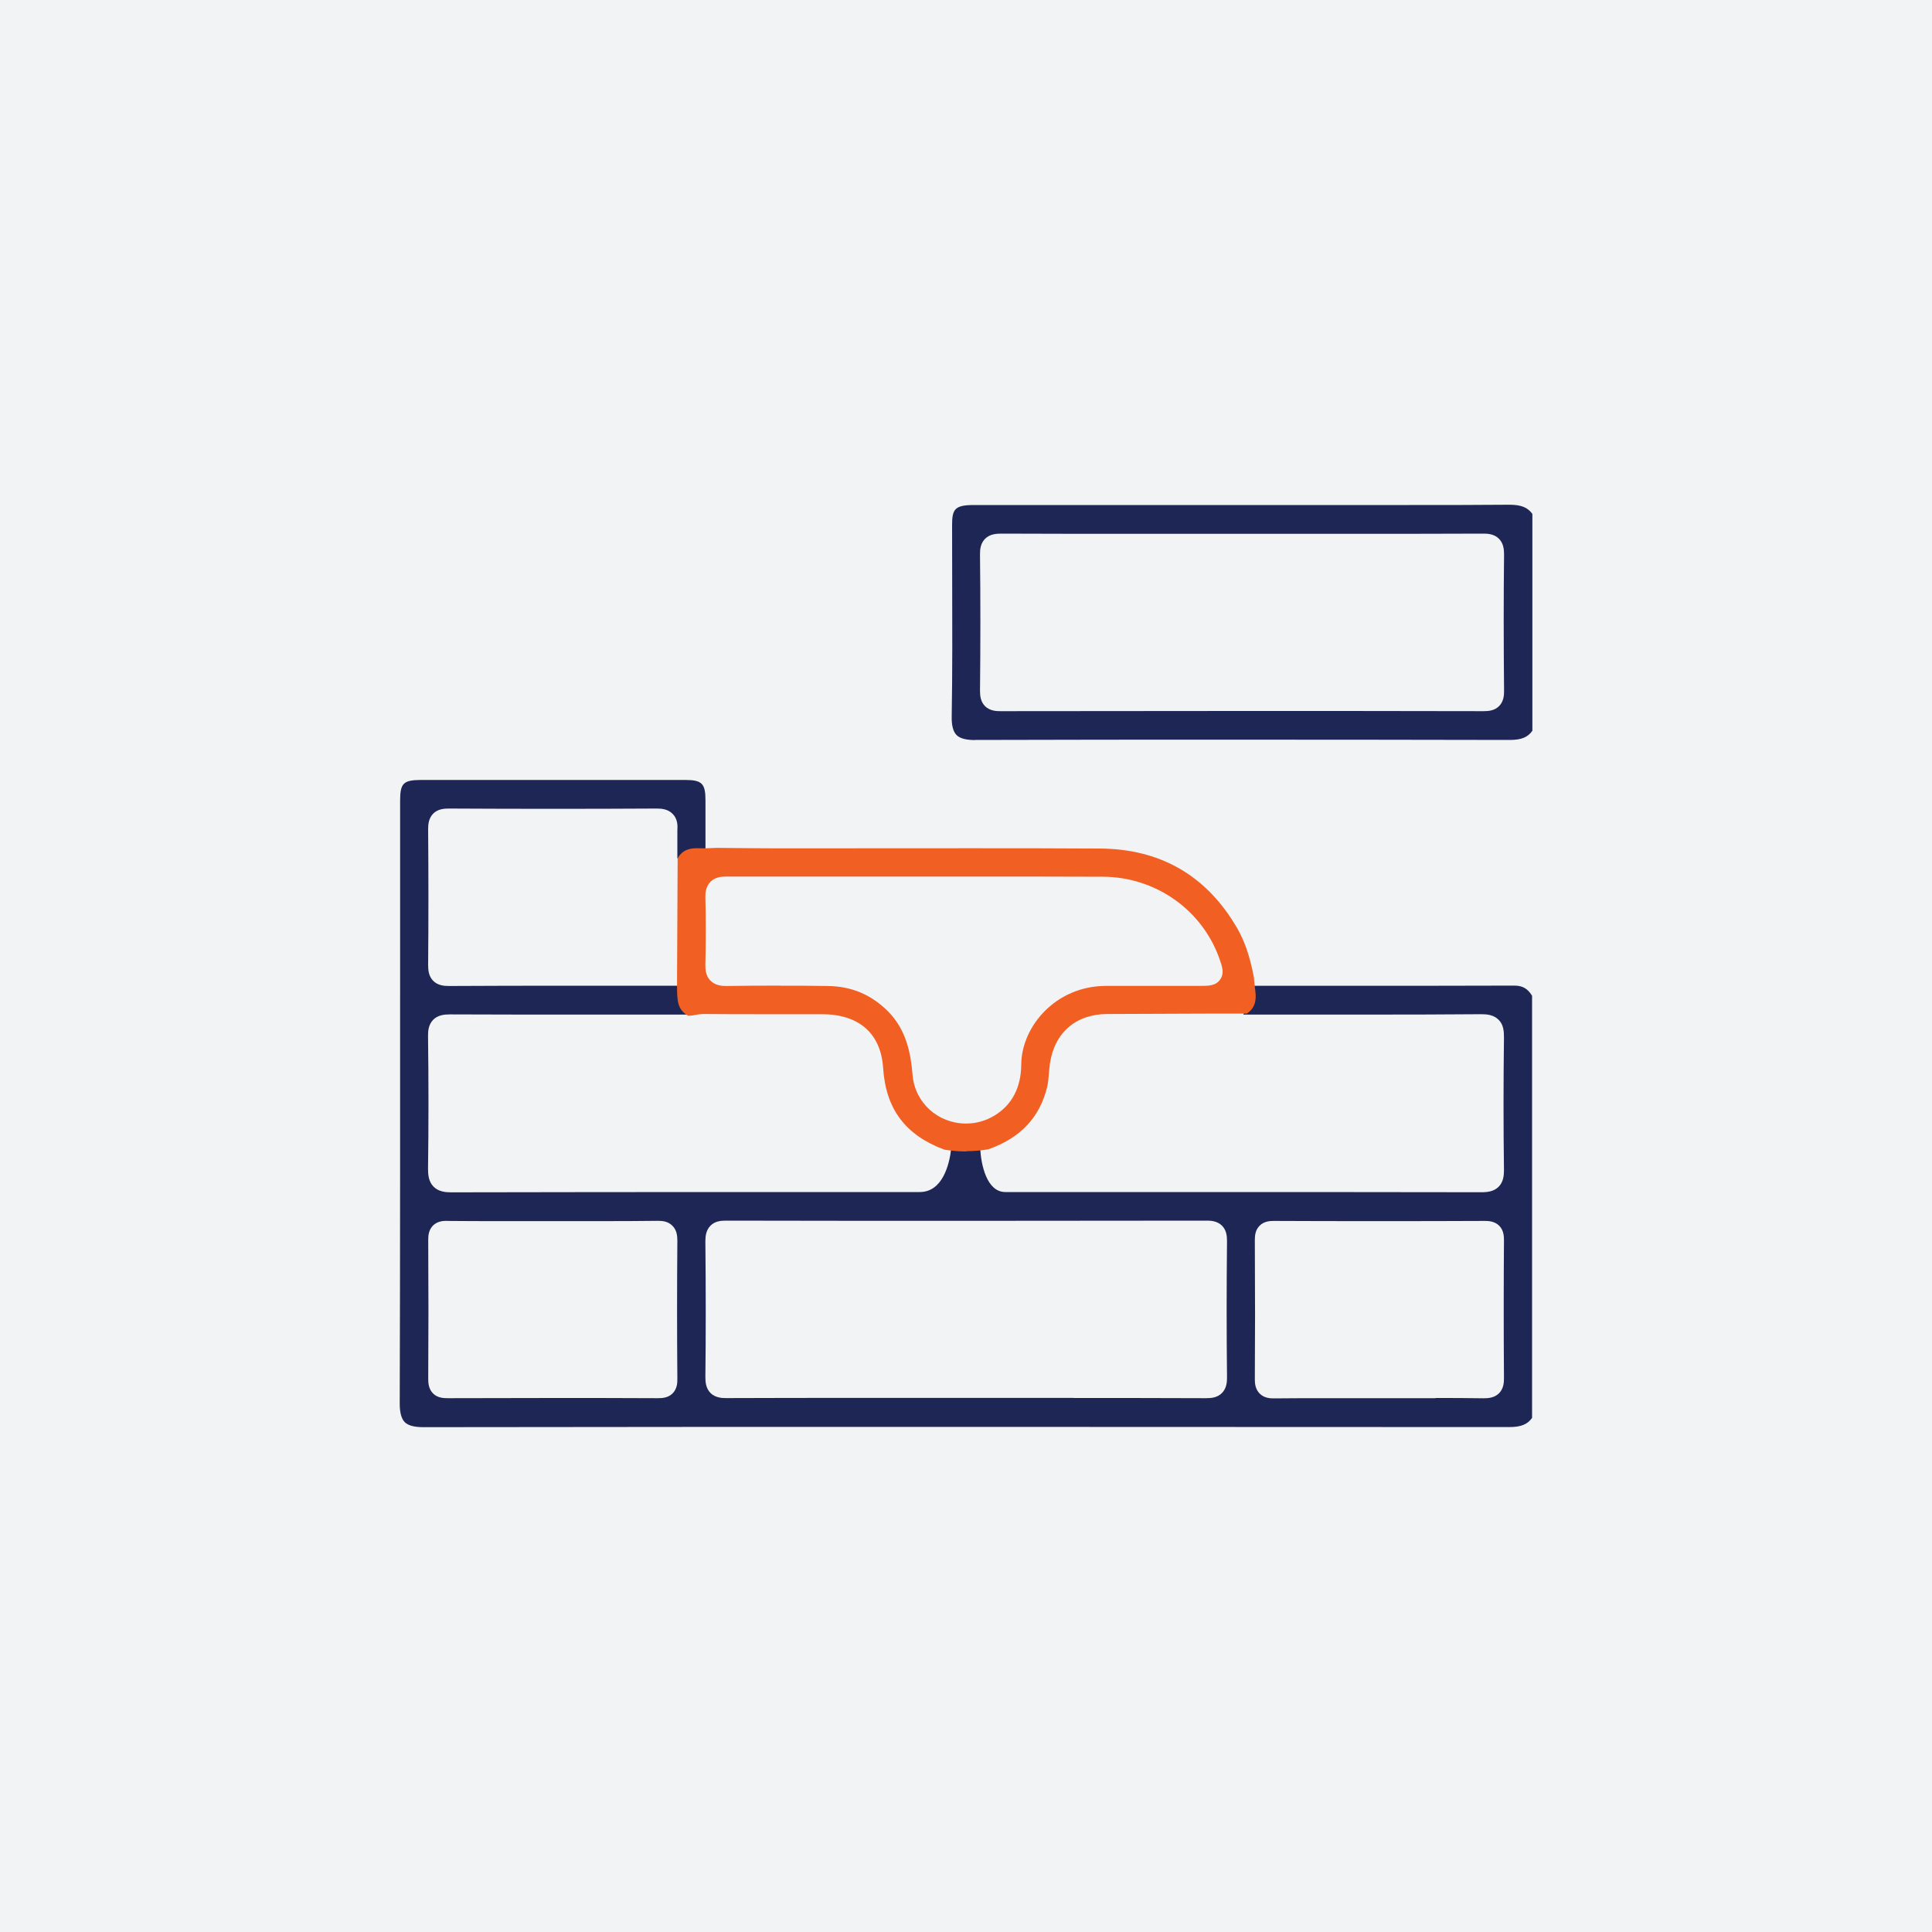 <svg xmlns="http://www.w3.org/2000/svg" id="a" viewBox="0 0 200 200"><rect x="0" width="200" height="200" style="fill:#f2f3f5;"></rect><path d="M43.83,147.74c-.95,0-1.58-.17-1.93-.52-.35-.35-.52-1-.52-1.92.05-15.92.04-32.11.04-47.77v-14.61c0-1.85.32-2.17,2.19-2.18h13.91c4.46,0,8.92,0,13.37,0,1.78,0,2.14.36,2.14,2.11v5c-.09,0-.6.63-.6.63-.1,0-.05.32-.15.32-.14,0-.2-.06-.33-.06-.73,0-1.26-.13-1.83.13,0-.01,0-2.86,0-2.88.04-.56.02-1.2-.46-1.71-.48-.52-1.17-.58-1.65-.58-3.6.02-7.17.03-10.73.03s-7.22-.01-10.83-.03h0c-.52,0-1.14.06-1.61.53-.46.47-.52,1.1-.52,1.59.04,4.85.04,9.58,0,14.06,0,.55.05,1.17.52,1.65.47.48,1.12.54,1.62.54,3.97-.02,7.91-.03,11.85-.03h12.29c0,.91.45,1.99.86,2.99h-11.48c-4.47,0-8.93,0-13.4-.02h0c-.6,0-1.25.07-1.73.55-.49.5-.55,1.16-.54,1.69.06,4.63.06,9.25,0,13.73,0,.62.05,1.33.57,1.86.52.53,1.25.59,1.83.59,9.9-.02,19.8-.03,29.69-.03h18.81c2.33,0,3.06-2.76,3.26-4.5.51.05,1.02.07,1.52.07s.99-.02,1.48-.07c.09,1.68.68,4.5,2.6,4.5h17.74c10.52,0,21.03,0,31.55.02h0c.61,0,1.28-.07,1.78-.57.5-.5.55-1.19.55-1.74-.06-4.41-.06-9.03,0-13.72,0-.65-.05-1.32-.55-1.82-.51-.51-1.2-.58-1.75-.58-3.85.03-7.66.04-11.46.04h-13.22c.33-.72.48-1.62.33-2.74-.01-.08-.02-.16-.03-.24h9.81c5.98,0,11.97,0,17.95-.02.84,0,1.38.31,1.83,1.05v43.7c-.49.69-1.17.95-2.38.95-18.88-.01-37.76-.02-56.64-.02s-37.17,0-55.75.03h0ZM111.14,144.72c4.57,0,9.14,0,13.7.02h0c.57,0,1.19-.06,1.66-.54.47-.48.53-1.13.52-1.65-.05-4.51-.05-9.24,0-14.08,0-.49-.05-1.11-.51-1.58-.52-.53-1.26-.53-1.61-.53-8.22.01-16.43.02-24.64.02s-16.75,0-25.12-.02c-.54,0-1.14.06-1.6.53-.46.47-.52,1.1-.52,1.59.05,5.14.05,9.75,0,14.08,0,.51.05,1.15.52,1.63.53.54,1.29.54,1.65.54,4.65-.02,9.28-.02,13.91-.02h22.05ZM148.61,144.72c1.66,0,3.32,0,4.98.03h0c.51,0,1.13-.06,1.59-.52.46-.47.52-1.08.51-1.61-.04-5.21-.03-10.32,0-14.2,0-.36,0-1.04-.49-1.53-.45-.45-1.05-.5-1.46-.5-3.69.02-7.37.02-11.05.02s-7.24,0-10.86-.02h0c-.41,0-1,.05-1.44.5-.44.44-.49,1.01-.49,1.46.03,5.76.03,10.21,0,14.43,0,.42.04,1.02.5,1.48.49.5,1.16.5,1.48.5,1.8-.02,3.55-.02,5.3-.02h5.58s5.84,0,5.84,0ZM46.25,126.38c-.44,0-.99.06-1.43.49-.44.45-.49,1.03-.49,1.44.03,5.18.03,9.9,0,14.43,0,.46.05,1.05.49,1.5.44.45,1.03.5,1.49.5,3.68-.01,7.35-.02,11.01-.02s7.19,0,10.79.02h0c.52,0,1.08-.06,1.52-.5.44-.45.5-1.03.49-1.49-.04-4.73-.04-9.54,0-14.31,0-.48-.05-1.09-.51-1.55-.45-.46-1.04-.51-1.5-.51-1.78.02-3.5.03-5.22.03h-11.14c-1.82,0-3.64,0-5.47-.02,0,0-.04,0-.04,0Z" style="fill:#1e2655;"></path><path d="M100.95,76.61c-.95,0-1.59-.17-1.94-.53-.34-.35-.51-.99-.49-1.9.08-4.69.06-9.46.05-14.06,0-1.92-.01-3.85-.01-5.77,0-1.62.27-2.06,2.19-2.07h33.57s11.53,0,11.53,0c3.47,0,6.93,0,10.4-.03h0c1.21,0,1.89.27,2.38.95v22.45c-.49.69-1.16.95-2.37.95-9.5-.02-18.99-.03-28.47-.03-8.93,0-17.87,0-26.8.03h-.02ZM128.35,73.6c8.41,0,16.83,0,25.24.02.51,0,1.14-.06,1.6-.53.46-.47.52-1.1.51-1.6-.05-5.19-.05-9.8,0-14.08,0-.51-.05-1.15-.52-1.63-.53-.54-1.26-.54-1.65-.54-4.7.02-9.36.02-14.03.02h-22.06c-4.6,0-9.21,0-13.81-.02h0c-.54,0-1.18.06-1.66.54-.47.48-.53,1.1-.52,1.65.05,4.61.05,9.34,0,14.08,0,.49.05,1.11.51,1.58.52.53,1.26.53,1.61.53,8.26-.01,16.51-.02,24.76-.02Z" style="fill:#1e2655;"></path><path d="M100.02,119.2c-.75,0-1.51-.07-2.27-.19-4.03-1.51-6.05-4.2-6.33-8.46-.24-3.58-2.49-5.55-6.32-5.56h-6.24c-1.99,0-3.98,0-5.97-.02h0c-.39,0-.71.06-.99.11-.21.04-.4.07-.55.07-.07,0-.11,0-.15-.02-1.08-.64-1.12-1.54-1.11-3.18,0-.35,0-.71,0-1.06l.06-12.05c.42-.72,1.02-1.03,1.95-1.03.09,0,.18,0,.27,0,.14,0,.29.01.43.01.3,0,.59-.02.89-.03.17,0,.34-.02.51-.02l1.95.02c1.47.01,2.94.03,4.41.03,0,0,16.85-.01,19.91-.01,4.46,0,8.92,0,13.38.03,6.26.03,11.04,2.79,14.19,8.19.8,1.37,1.34,2.95,1.76,5.12l.03.35c.04.36.07.71.12,1.07.15,1.11-.11,1.83-.87,2.36h-4.18c-3.43.02-6.85.03-10.28.04-3.24.01-5.46,1.93-5.93,5.12-.05.35-.08.71-.11,1.06-.04.49-.08.95-.18,1.37-.77,3.16-2.75,5.27-6.07,6.45-.76.13-1.52.2-2.28.2ZM80.8,102.04c1.63,0,3.26,0,4.89.03,2.46.03,4.5.89,6.23,2.62,1.93,1.93,2.37,4.42,2.55,6.6.24,2.86,2.62,5.02,5.54,5.02,1.04,0,2.06-.29,2.96-.84,1.8-1.11,2.73-2.89,2.75-5.28.03-3.93,3.57-8.13,8.78-8.13,1.32,0,2.59,0,3.86,0h5.87c.87,0,1.62,0,2.08-.66.46-.65.21-1.35-.08-2.17-1.78-5.04-6.61-8.44-12.02-8.47-2.58-.01-5.16-.02-7.73-.02h-20.66c-3.54.01-7.09,0-10.63,0h0c-.53,0-1.17.06-1.65.55-.48.5-.53,1.15-.52,1.6.06,2.35.05,4.68,0,6.94-.01.52.03,1.18.52,1.68.49.5,1.16.56,1.62.56,1.93-.03,3.79-.04,5.64-.04Z" style="fill:#f15f22;"></path></svg>